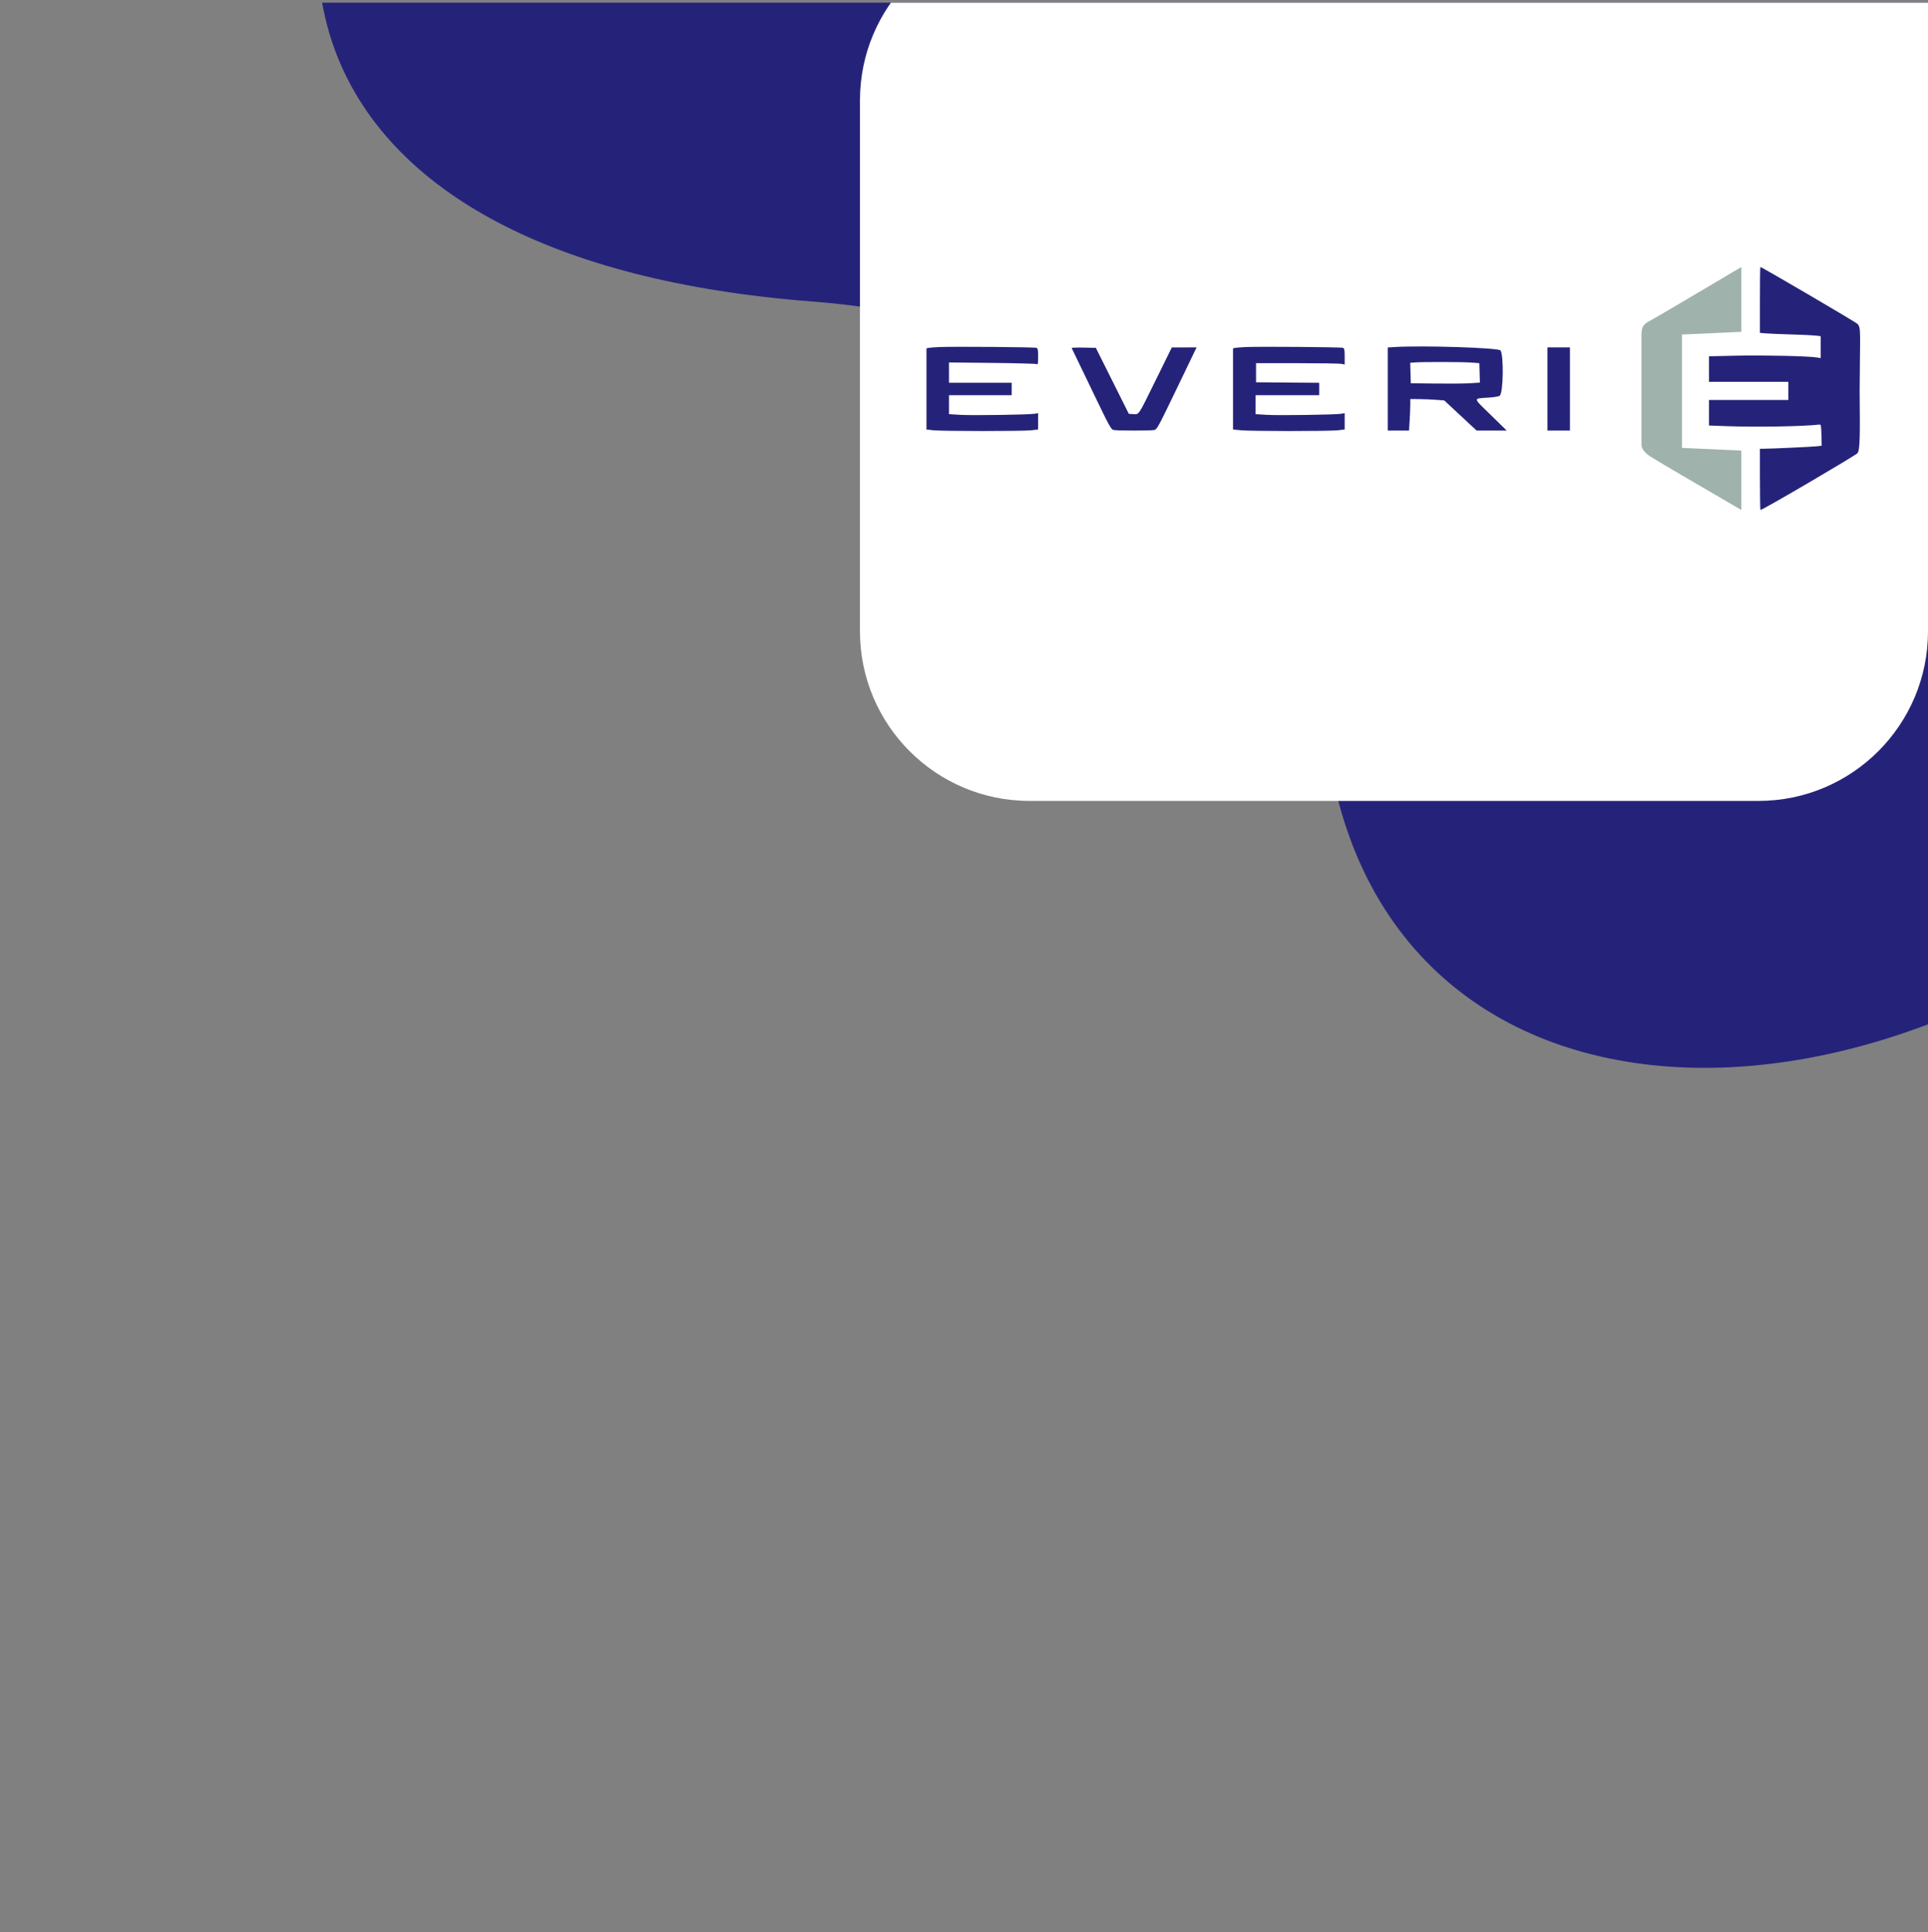 <svg width="500" height="501" viewBox="0 0 500 501" fill="none" xmlns="http://www.w3.org/2000/svg">
<rect x="0" y="0" width="500" height="501" fill="#808080" stroke="none"/>
<g clip-path="url(#clip0_2301_47466)">
<path fill-rule="evenodd" clip-rule="evenodd" d="M638.039 -51.085C589.363 -143.7 495.425 -187.264 417.487 -199.313C313.075 -215.453 188.376 -181.5 116.53 -93.712C54.123 -17.457 72.563 67.666 210.915 78.211C300.249 85.021 335.948 147.114 344.997 198.214C364.335 307.424 512.108 301.212 599.773 190.537C687.435 79.862 657.846 -13.404 638.039 -51.085Z" fill="#252379"/>
<path d="M500 163.693C500 187.994 480.301 207.693 456 207.693H267.018C242.717 207.693 223.018 187.994 223.018 163.693V26.031C223.018 1.731 242.717 -17.969 267.018 -17.969H500V163.693Z" fill="white"/>
<path fill-rule="evenodd" clip-rule="evenodd" d="M456.416 78.404V86.321L458.003 86.455C458.877 86.529 461.807 86.65 464.515 86.725C467.224 86.799 470.053 86.931 470.802 87.017L472.163 87.173V90.019V92.864L471.326 92.711C469.366 92.352 457.503 92.074 450.637 92.226L443.208 92.39V95.7V99.009H453.495H463.782V101.365V103.722H453.495H443.208V107.031V110.34L447.59 110.502C455.379 110.791 467.504 110.591 471.782 110.104C472.26 110.049 472.295 110.212 472.362 112.812L472.434 115.578L471.219 115.728C470.107 115.866 459.17 116.368 457.241 116.37L456.416 116.37V123.811C456.416 127.903 456.475 132.243 456.546 132.243C457.157 132.243 480.985 118.244 481.685 117.544C482.385 116.844 482.385 112.645 482.273 101.365C482.353 86.063 482.717 84.918 481.652 83.947C481.059 83.407 456.906 69.248 456.546 69.248C456.436 69.248 456.416 74.05 456.416 78.404ZM243.696 89.992C242.438 90.041 241.153 90.139 240.838 90.21L240.267 90.338V100.854V111.37L241.981 111.571C244.244 111.836 265.309 111.84 267.507 111.576L269.222 111.37V109.254V107.137L268.396 107.284C266.938 107.543 252.179 107.767 249.093 107.577L246.108 107.393V104.937V102.482H254.236H262.364V100.869V99.257H254.236H246.108V96.623V93.989L257.221 94.107C263.333 94.172 268.533 94.308 268.777 94.411C269.181 94.581 269.222 94.404 269.222 92.49C269.222 90.717 269.151 90.353 268.777 90.199C268.313 90.008 247.67 89.838 243.696 89.992ZM323.196 89.993C321.938 90.041 320.653 90.139 320.338 90.21L319.767 90.338V100.853V111.368L321.735 111.571C324.309 111.837 344.791 111.84 347.008 111.575L348.722 111.37V109.254V107.137L347.897 107.286C346.459 107.546 331.704 107.767 328.593 107.576L325.609 107.393V104.937V102.482H333.864H342.118V100.873V99.264L333.927 99.199L325.736 99.133V96.653V94.173L336.403 94.177C342.271 94.18 347.443 94.26 347.897 94.357L348.722 94.533V92.457C348.722 90.717 348.651 90.352 348.278 90.197C347.817 90.005 327.221 89.837 323.196 89.993ZM361.485 90.003L359.898 90.105V100.881V111.658H362.653H365.409L365.574 109.015C365.665 107.562 365.74 105.72 365.74 104.923V103.474L368.089 103.493C369.381 103.504 371.365 103.588 372.498 103.681L374.557 103.848L378.751 107.753L382.945 111.658H386.849H390.752L386.595 107.593C381.842 102.946 381.876 103.392 386.26 103.087C387.727 102.985 388.751 102.794 388.969 102.581C389.861 101.71 390 92.235 389.141 90.878C388.693 90.17 368.755 89.539 361.485 90.003ZM277.926 90.26C277.985 90.366 280.294 95.157 283.057 100.907C287.84 110.858 288.118 111.368 288.843 111.509C289.835 111.703 298.404 111.703 299.352 111.509C300.035 111.369 300.417 110.663 305.2 100.72L310.319 90.081L307.105 90.09L303.892 90.098L299.718 98.584C295.095 107.982 295.434 107.472 293.874 107.382L292.745 107.318L288.469 98.761L284.194 90.205L281.006 90.135C279.253 90.097 277.867 90.153 277.926 90.26ZM401.299 100.869V111.658H404.22H407.141V100.869V90.081H404.22H401.299V100.869ZM381.487 94.012L383.646 94.173L383.719 96.691L383.791 99.21L381.433 99.372C380.136 99.462 376.103 99.5 372.471 99.458L365.867 99.381L365.795 96.729L365.723 94.077L366.938 93.984C369.031 93.823 379.227 93.843 381.487 94.012Z" fill="#252379"/>
<path d="M427.789 83.247C428.909 82.687 444.121 73.681 451.587 69.248V86.047L436.189 86.747V116.144L451.587 116.844V132.243C444.355 128.043 429.469 119.364 427.789 118.244C426.109 117.124 425.689 115.911 425.689 115.444V86.747C425.689 84.647 426.389 83.947 427.789 83.247Z" fill="#9FB2AC"/>
</g>
<defs>
<clipPath id="clip0_2301_47466">
<rect width="500" height="500" fill="white" transform="translate(500 500.693) rotate(-180)"/>
</clipPath>
</defs>
</svg>
